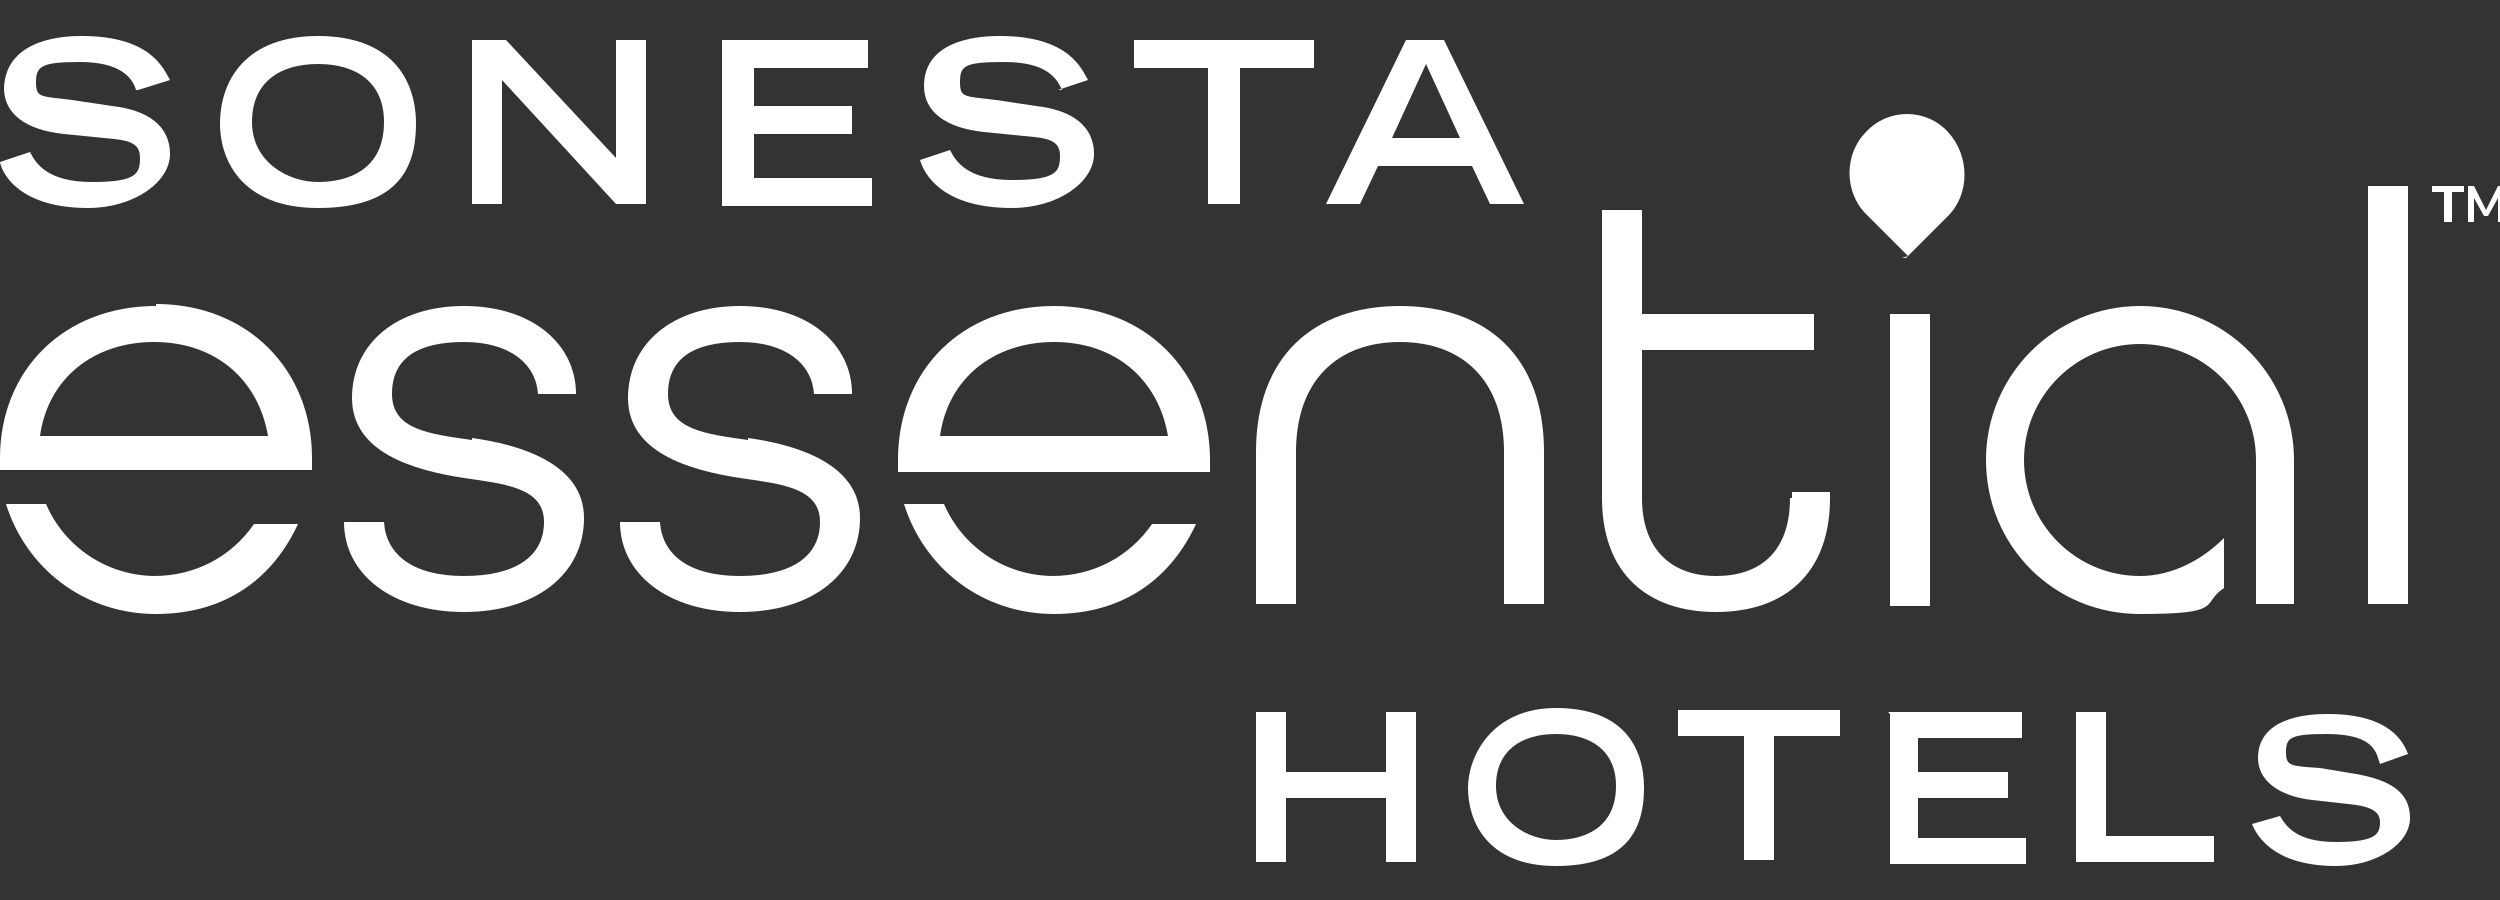 <?xml version="1.0" encoding="UTF-8"?> <svg xmlns="http://www.w3.org/2000/svg" id="Layer_1" version="1.1" viewBox="0 0 125 45"><rect x="0" y="0" width="125" height="45" fill="#333333" stroke="none"/><defs><style> .st0 { fill: #fff; } </style></defs><path class="st0" d="M95.4,12.8l-2.1-2.1c-1.1-1.1-1.1-3,0-4.1h0c1.1-1.2,3-1.2,4.1,0h0c1.1,1.2,1.1,3.1,0,4.2l-2.1,2.1s-.1,0-.2,0Z"></path><g><path class="st0" d="M6.8,4.5c-.2-.7-.9-1.4-2.8-1.4s-2.2.2-2.2,1,.2.7,1.8.9l2,.3c1.8.2,2.9,1,2.9,2.4s-1.8,2.7-4.1,2.7C1,10.4.1,8.7,0,8.1l1.5-.5c.3.6.9,1.5,3.1,1.5s2.4-.4,2.4-1.2-.6-.9-1.8-1l-2-.2c-1.9-.2-3-1-3-2.3C.3,1.8,3.5,1.8,4.1,1.8c3.5,0,4.1,1.7,4.4,2.2l-1.6.5Z"></path><path class="st0" d="M15.9,1.8c3.6,0,4.9,2.1,4.9,4.4s-1,4.2-4.9,4.2-4.9-2.5-4.9-4.2c0-2.2,1.3-4.4,4.9-4.4ZM19.2,6.1c0-2-1.4-2.9-3.3-2.9s-3.3.9-3.3,2.9,1.8,3,3.3,3,3.3-.6,3.3-3Z"></path><path class="st0" d="M23.6,2h1.7l5.5,5.9V2h1.5v8.2h-1.5l-5.7-6.2v6.2h-1.5V2h0Z"></path><path class="st0" d="M36,2h7.4v1.4h-5.7v1.9h4.9v1.4h-4.9v2.2h5.9v1.4h-7.5V2h0Z"></path><path class="st0" d="M53.1,4.5c-.3-.7-.9-1.4-2.9-1.4s-2.2.2-2.2,1,.2.7,1.8.9l2,.3c1.8.2,2.9,1,2.9,2.4s-1.8,2.7-4.1,2.7c-3.5,0-4.4-1.7-4.6-2.4l1.5-.5c.3.6.9,1.5,3.1,1.5s2.4-.4,2.4-1.2-.6-.9-1.8-1l-2-.2c-1.9-.2-3-1-3-2.3,0-2.5,3.2-2.5,3.8-2.5,3.5,0,4.1,1.7,4.4,2.2l-1.5.5Z"></path><path class="st0" d="M60.4,3.4h-3.7v-1.4h9v1.4h-3.7v6.8h-1.6V3.4h0Z"></path><path class="st0" d="M70.4,2h1.8l4,8.2h-1.7l-.9-1.9h-4.7l-.9,1.9h-1.7l4-8.2ZM73,6.9l-1.7-3.7-1.7,3.7h3.4Z"></path></g><g><path class="st0" d="M23.6,22c-2.1-.3-4-.5-4-2.3s1.3-2.6,3.6-2.6,3.6,1.1,3.7,2.6h1.9c0-2.5-2.2-4.4-5.6-4.4s-5.6,1.9-5.6,4.6,3,3.6,5.6,4c2.1.3,4,.5,4,2.2s-1.4,2.7-4,2.7-3.9-1.1-4-2.7h-2c0,2.6,2.4,4.5,6,4.5s6-1.9,6-4.7-3.4-3.7-5.6-4Z"></path><path class="st0" d="M37.4,22c-2.1-.3-4-.5-4-2.3s1.3-2.6,3.6-2.6,3.6,1.1,3.7,2.6h1.9c0-2.5-2.2-4.4-5.6-4.4s-5.6,1.9-5.6,4.6,3,3.6,5.6,4c2.1.3,4,.5,4,2.2s-1.4,2.7-4,2.7-3.9-1.1-4-2.7h-2c0,2.6,2.4,4.5,6,4.5s6-1.9,6-4.7-3.4-3.7-5.6-4Z"></path><path class="st0" d="M70,15.3c-4.3,0-7.2,2.5-7.2,7.3v7.6h2v-7.6c0-3.6,2.1-5.5,5.2-5.5s5.2,1.9,5.2,5.5v7.6h2v-7.6c0-4.8-2.9-7.3-7.2-7.3Z"></path><path class="st0" d="M89.5,24.9c0,2.7-1.5,3.9-3.7,3.9s-3.7-1.3-3.7-3.9v-7.4h8.6v-1.8h-8.6v-5.2h-2v14.4c0,3.8,2.3,5.7,5.7,5.7s5.7-1.9,5.7-5.7v-.3h-1.9v.3Z"></path><rect class="st0" x="94.5" y="15.7" width="2" height="14.6"></rect><rect class="st0" x="118.4" y="9.3" width="2" height="20.9"></rect><path class="st0" d="M107,15.3c-4.2,0-7.7,3.4-7.7,7.7s3.4,7.7,7.7,7.7,3-.5,4.2-1.3v-2.5c-1.1,1.1-2.6,1.9-4.2,1.9-3.2,0-5.8-2.6-5.8-5.8s2.6-5.8,5.8-5.8,5.8,2.6,5.8,5.8v7.2s1.9,0,1.9,0v-7.2c0-4.2-3.4-7.7-7.7-7.7Z"></path><path class="st0" d="M52.7,28.8c-2.5,0-4.6-1.5-5.5-3.6h-2c1,3.2,3.9,5.5,7.5,5.5s5.9-1.9,7.1-4.5h-2.2c-1.1,1.6-2.9,2.6-5,2.6Z"></path><path class="st0" d="M7.8,15.3C3.2,15.3,0,18.5,0,22.9s0,.4,0,.6h15.6v-.6c0-4.4-3.2-7.7-7.8-7.7ZM2,21.8c.4-2.9,2.7-4.7,5.7-4.7s5.2,1.8,5.7,4.7H2Z"></path><path class="st0" d="M7.8,28.8c-2.5,0-4.6-1.5-5.5-3.6H.3c1,3.2,3.9,5.5,7.5,5.5s5.9-1.9,7.1-4.5h-2.2c-1.1,1.6-2.9,2.6-5,2.6Z"></path><path class="st0" d="M52.7,15.3c-4.6,0-7.8,3.2-7.8,7.7s0,.4,0,.6h15.6v-.6c0-4.4-3.2-7.7-7.8-7.7ZM47,21.8c.4-2.9,2.7-4.7,5.7-4.7s5.2,1.8,5.7,4.7h-11.5Z"></path></g><g><path class="st0" d="M62.8,35.6h1.5v3h5v-3h1.5v7.5h-1.5v-3.2h-5v3.2h-1.5v-7.5Z"></path><path class="st0" d="M77.8,35.4c3.3,0,4.4,1.9,4.4,4s-.9,3.9-4.4,3.9-4.4-2.3-4.4-3.9,1.2-4,4.4-4ZM80.8,39.3c0-1.8-1.3-2.6-3-2.6s-3,.8-3,2.6,1.6,2.7,3,2.7,3-.6,3-2.7Z"></path><path class="st0" d="M87.2,36.8h-3.3v-1.3h8.1v1.3h-3.3v6.2h-1.5v-6.2Z"></path><path class="st0" d="M94.4,35.6h6.7v1.3h-5.2v1.7h4.5v1.3h-4.5v2h5.4v1.3h-6.8v-7.5Z"></path><path class="st0" d="M103.8,35.6h1.5v6.2h5.4v1.3h-6.9v-7.5Z"></path><path class="st0" d="M118.9,37.9c-.2-.7-.8-1.2-2.6-1.2s-2,.2-2,.9.2.7,1.7.8l1.8.3c1.7.3,2.7.9,2.7,2.2s-1.7,2.4-3.7,2.4c-3.2,0-4-1.6-4.2-2.1l1.4-.4c.3.5.8,1.3,2.8,1.3s2.2-.4,2.2-1-.6-.8-1.6-.9l-1.8-.2c-1.7-.2-2.7-1-2.7-2.1,0-2.2,2.9-2.2,3.5-2.2,3.2,0,3.8,1.5,4,2l-1.4.5Z"></path></g><g><polygon class="st0" points="122.2 11.1 122.2 9.6 121.6 9.6 121.6 9.3 123.2 9.3 123.2 9.6 122.6 9.6 122.6 11.1 122.2 11.1"></polygon><polygon class="st0" points="123.4 11.1 123.4 9.3 123.7 9.3 124.3 10.5 124.9 9.3 125.2 9.3 125.2 11.1 124.9 11.1 124.9 9.9 124.4 10.8 124.2 10.8 123.7 9.9 123.7 11.1 123.4 11.1"></polygon></g></svg> 